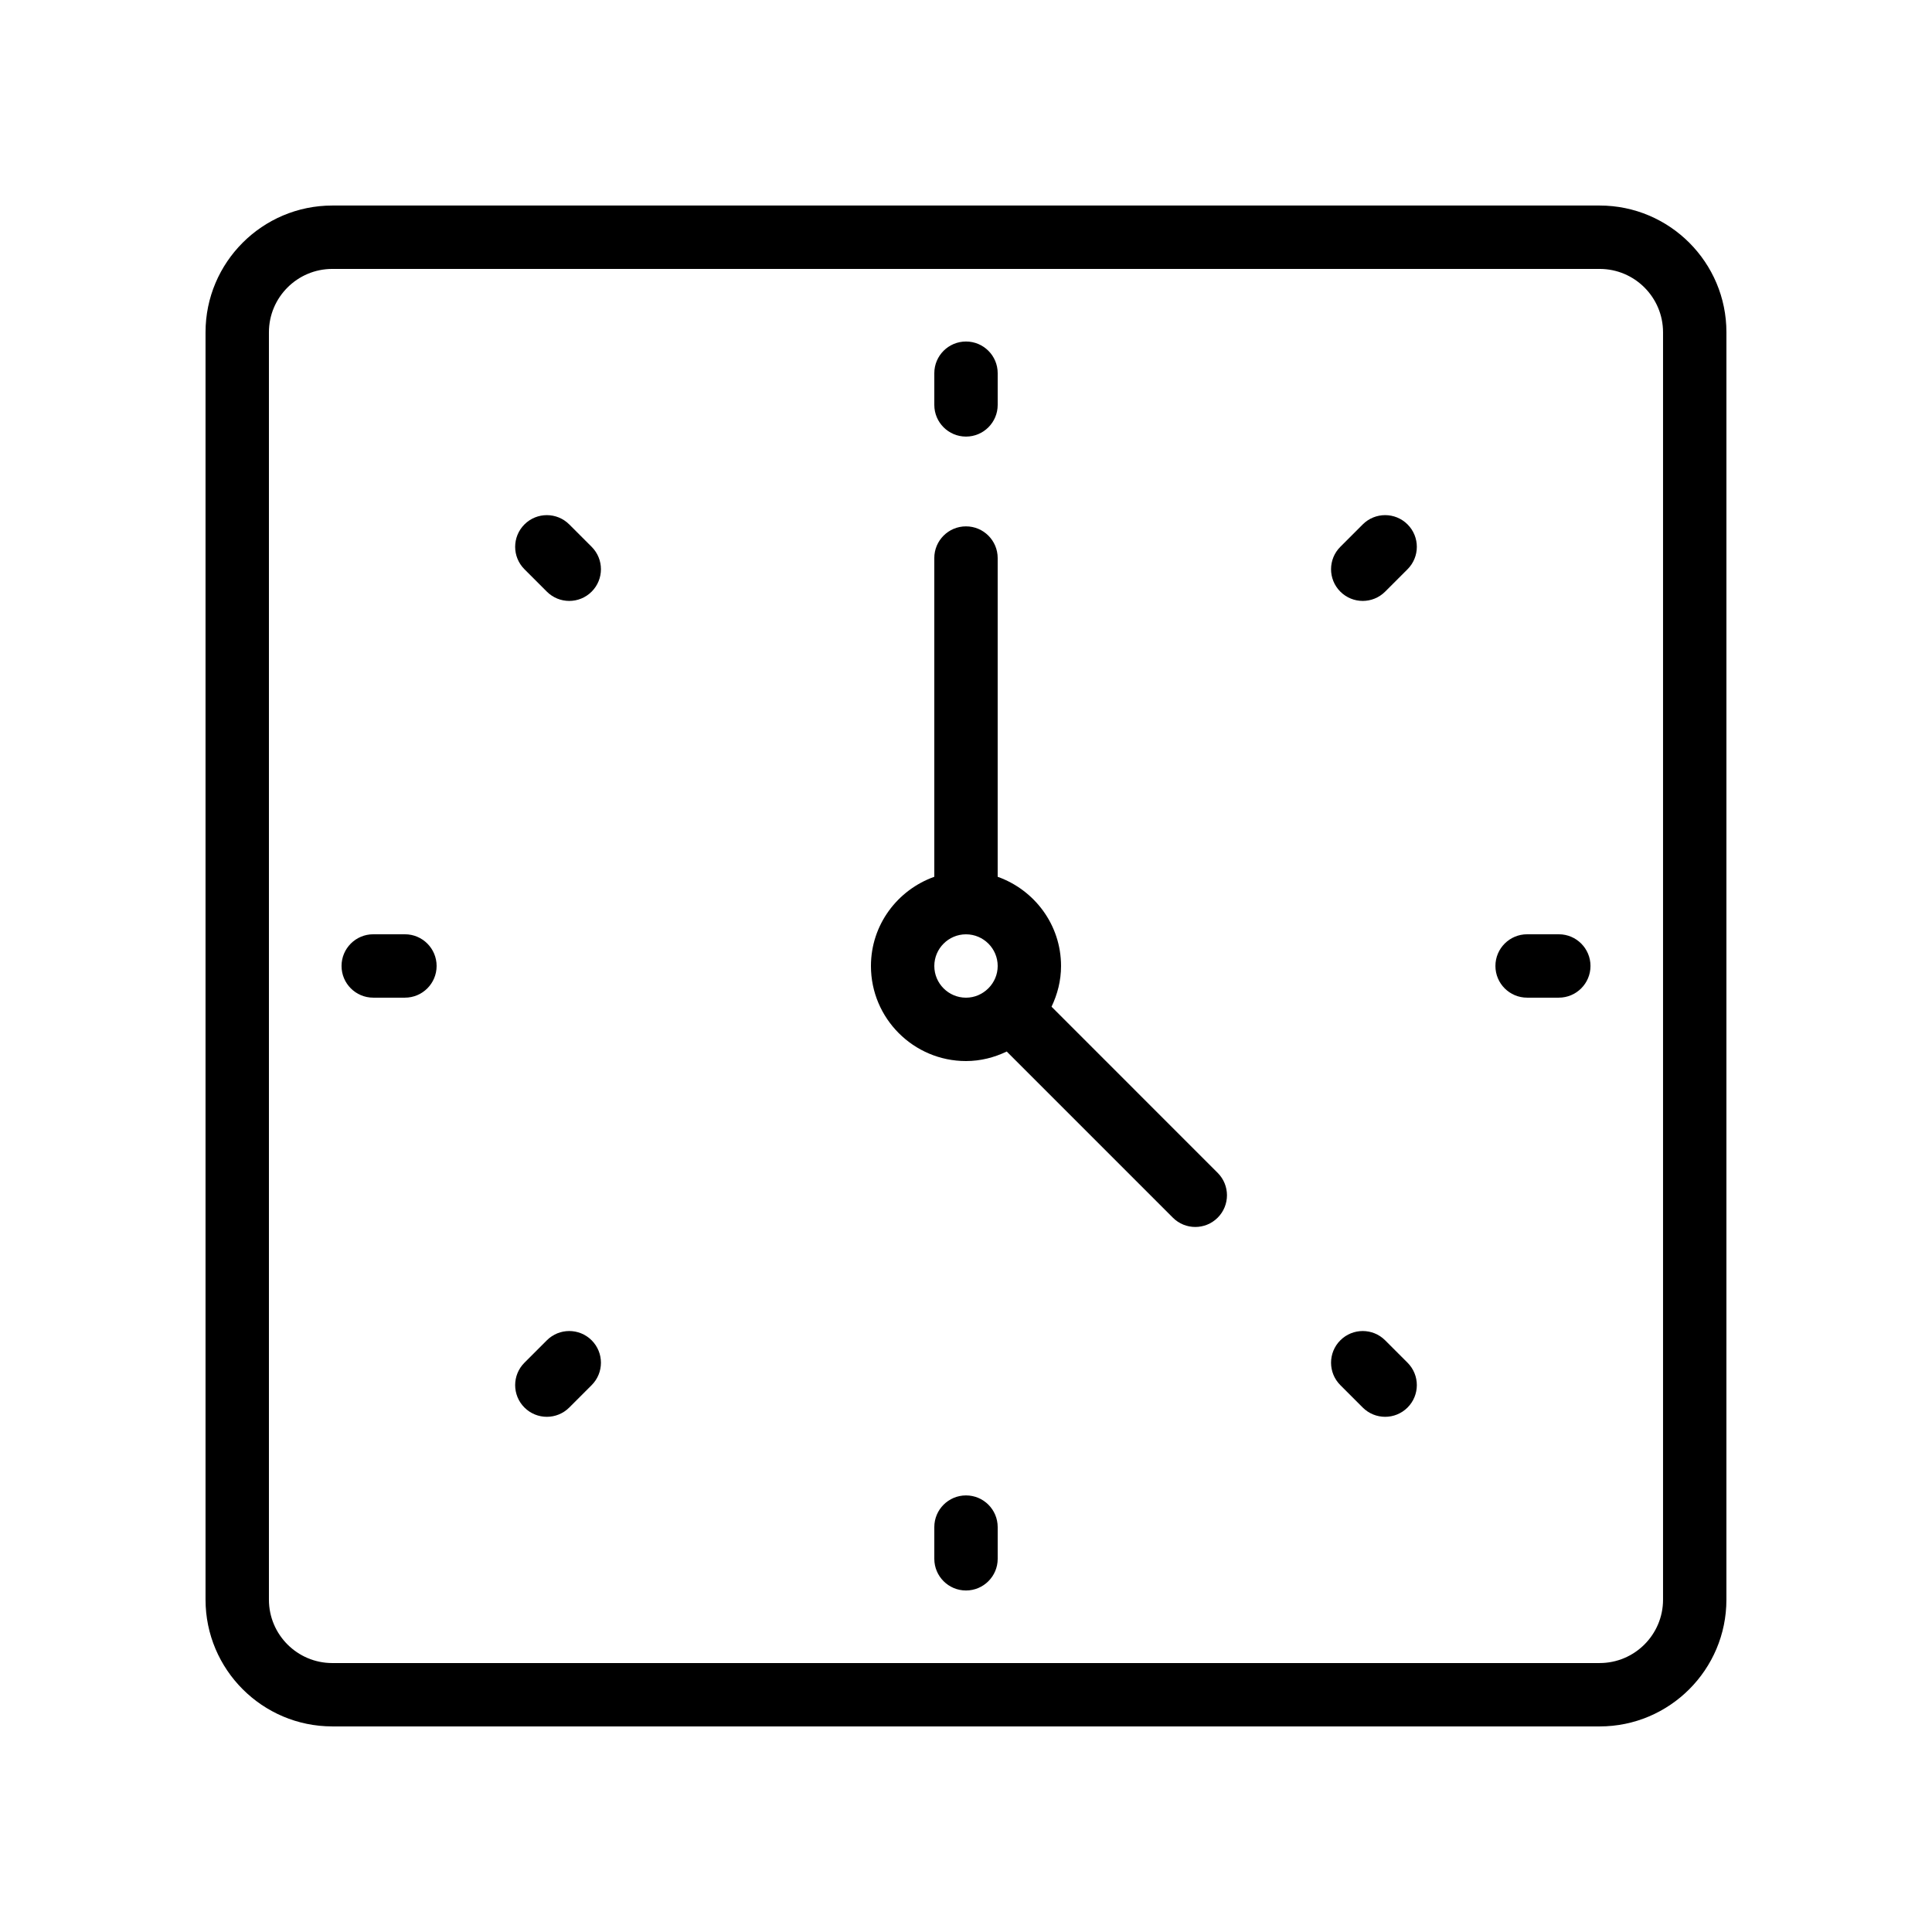<?xml version="1.0" encoding="UTF-8"?>
<!-- Uploaded to: ICON Repo, www.svgrepo.com, Generator: ICON Repo Mixer Tools -->
<svg fill="#000000" width="800px" height="800px" version="1.1" viewBox="144 144 512 512" xmlns="http://www.w3.org/2000/svg">
 <g>
  <path d="m232.06 601.52h335.87c18.52 0 33.586-15.066 33.586-33.586l0.004-335.88c0-18.52-15.066-33.586-33.586-33.586h-335.88c-18.52 0-33.586 15.066-33.586 33.586v335.87c0 18.52 15.066 33.59 33.586 33.59zm-16.793-369.46c0-9.262 7.531-16.793 16.793-16.793h335.87c9.262 0 16.793 7.531 16.793 16.793v335.87c0 9.262-7.531 16.793-16.793 16.793l-335.87 0.004c-9.262 0-16.793-7.531-16.793-16.793z"/>
  <path d="m400 259.7c4.637 0 8.398-3.758 8.398-8.398v-8.398c0-4.637-3.758-8.398-8.398-8.398-4.637 0-8.398 3.758-8.398 8.398v8.398c0 4.641 3.762 8.398 8.398 8.398z"/>
  <path d="m400 540.3c-4.637 0-8.398 3.758-8.398 8.398v8.398c0 4.637 3.758 8.398 8.398 8.398 4.637 0 8.398-3.758 8.398-8.398v-8.398c-0.004-4.641-3.762-8.398-8.398-8.398z"/>
  <path d="m548.7 408.39h8.398c4.637 0 8.398-3.758 8.398-8.398 0-4.637-3.758-8.398-8.398-8.398h-8.398c-4.637 0-8.398 3.758-8.398 8.398s3.758 8.398 8.398 8.398z"/>
  <path d="m242.91 408.39h8.398c4.637 0 8.398-3.758 8.398-8.398 0-4.637-3.758-8.398-8.398-8.398h-8.398c-4.637 0-8.398 3.758-8.398 8.398s3.762 8.398 8.398 8.398z"/>
  <path d="m505.14 303.25c2.148 0 4.297-0.82 5.938-2.461l5.938-5.938c3.281-3.281 3.281-8.594 0-11.875s-8.594-3.281-11.875 0l-5.938 5.938c-3.281 3.281-3.281 8.594 0 11.875 1.641 1.641 3.789 2.461 5.938 2.461z"/>
  <path d="m288.92 519.47c2.148 0 4.297-0.82 5.938-2.461l5.938-5.938c3.281-3.281 3.281-8.594 0-11.875s-8.594-3.281-11.875 0l-5.938 5.938c-3.281 3.281-3.281 8.594 0 11.875 1.641 1.641 3.789 2.461 5.938 2.461z"/>
  <path d="m505.14 517.01c1.641 1.641 3.789 2.461 5.938 2.461 2.148 0 4.297-0.82 5.938-2.461 3.281-3.281 3.281-8.594 0-11.875l-5.938-5.938c-3.281-3.281-8.594-3.281-11.875 0s-3.281 8.594 0 11.875z"/>
  <path d="m288.92 300.79c1.641 1.641 3.789 2.461 5.938 2.461 2.148 0 4.297-0.82 5.938-2.461 3.281-3.281 3.281-8.594 0-11.875l-5.938-5.938c-3.281-3.281-8.594-3.281-11.875 0s-3.281 8.594 0 11.875z"/>
  <path d="m400 425.19c3.879 0 7.512-0.953 10.793-2.527l44.031 44.035c1.641 1.641 3.789 2.461 5.938 2.461 2.148 0 4.297-0.82 5.938-2.461 3.281-3.281 3.281-8.594 0-11.875l-44.031-44.035c1.57-3.281 2.519-6.91 2.519-10.785 0-10.934-7.039-20.164-16.793-23.645v-84.469c0-4.637-3.758-8.398-8.398-8.398-4.637 0-8.398 3.758-8.398 8.398v84.469c-9.75 3.477-16.789 12.711-16.789 23.645 0 13.891 11.301 25.188 25.191 25.188zm0-33.586c4.629 0 8.398 3.769 8.398 8.398 0 2.273-0.926 4.324-2.394 5.836-0.027 0.027-0.066 0.035-0.098 0.062-0.027 0.027-0.039 0.07-0.066 0.098-1.516 1.473-3.57 2.398-5.84 2.398-4.629 0-8.398-3.769-8.398-8.398 0-4.625 3.769-8.395 8.398-8.395z"/>
 </g>
</svg>